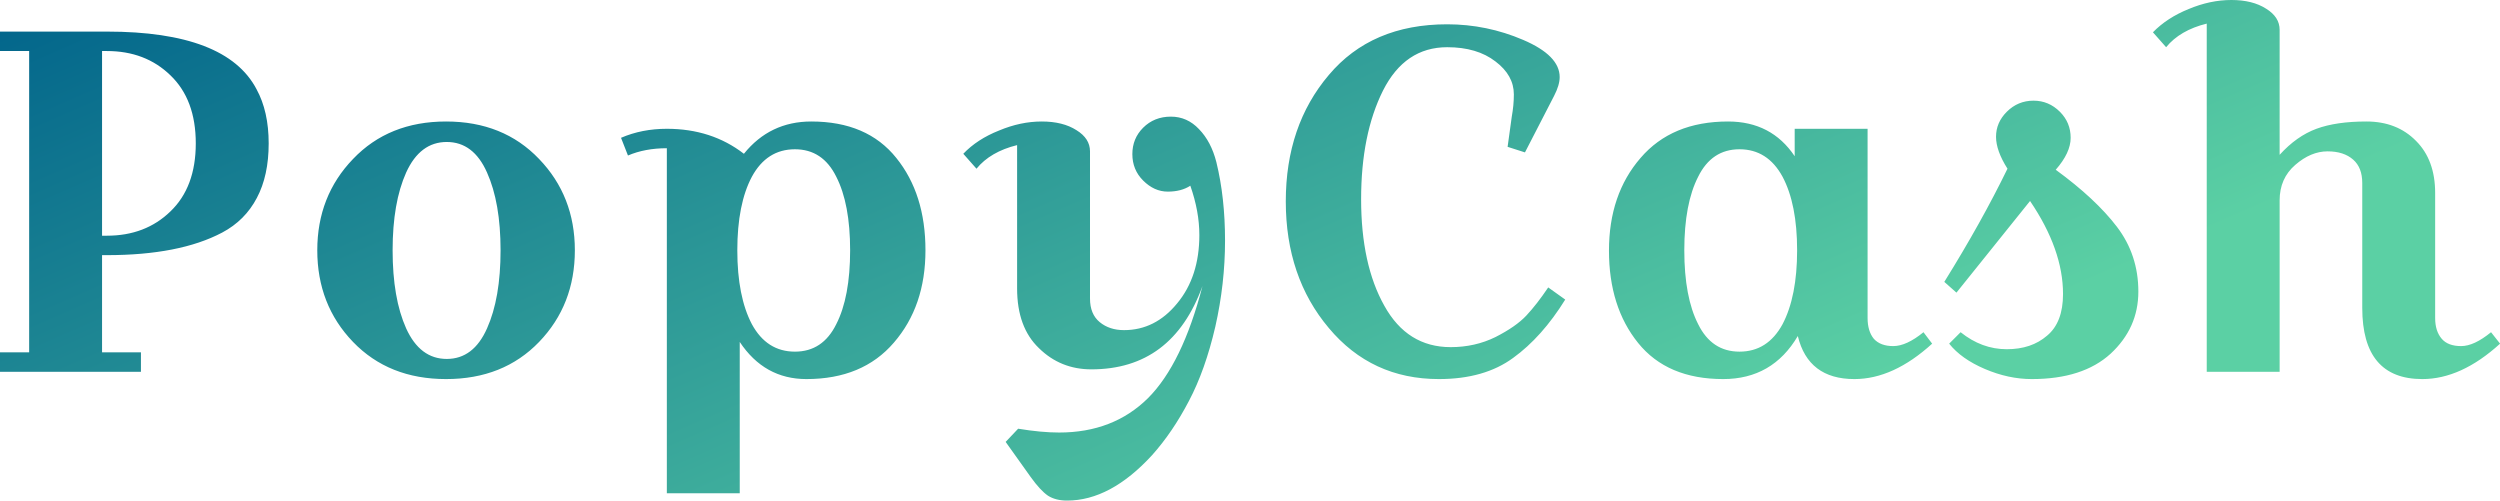 <svg data-v-423bf9ae="" xmlns="http://www.w3.org/2000/svg" viewBox="0 0 299.667 60" class="font"><!----><!----><defs data-v-423bf9ae=""><linearGradient data-v-423bf9ae="" gradientTransform="rotate(25)" id="b554fb48-65f8-436b-93eb-c37df0fd047b" x1="0%" y1="0%" x2="100%" y2="0%"><stop data-v-423bf9ae="" offset="0%" style="stop-color: rgb(1, 100, 139); stop-opacity: 1;"></stop><stop data-v-423bf9ae="" offset="100%" style="stop-color: rgb(91, 208, 164); stop-opacity: 1;"></stop></linearGradient></defs><g data-v-423bf9ae="" id="d3d62750-791a-4c79-b744-4a43af7ff7c9" fill="url(#b554fb48-65f8-436b-93eb-c37df0fd047b)" transform="matrix(4.161,0,0,4.161,-4.078,-17.809)"><path d="M1.82 5.75L0.98 5.75L0.98 5.19L4.06 5.19L4.06 5.19Q7.50 5.19 8.37 6.85L8.37 6.85L8.37 6.85Q8.72 7.49 8.72 8.41L8.72 8.41L8.72 8.41Q8.72 9.34 8.38 9.98L8.38 9.98L8.38 9.98Q8.04 10.63 7.38 10.98L7.38 10.98L7.38 10.98Q6.15 11.63 4.06 11.63L4.06 11.63L3.92 11.63L3.92 14.43L5.04 14.43L5.04 14.99L0.98 14.99L0.98 14.43L1.82 14.43L1.82 5.75ZM4.06 5.75L4.06 5.75L3.92 5.75L3.92 11.07L4.06 11.07L4.06 11.07Q5.17 11.07 5.89 10.37L5.89 10.37L5.89 10.37Q6.62 9.67 6.62 8.41L6.62 8.41L6.62 8.41Q6.62 7.15 5.89 6.45L5.89 6.45L5.89 6.45Q5.17 5.75 4.06 5.75ZM11.15 14.13L11.15 14.13L11.15 14.13Q10.12 13.06 10.12 11.49L10.12 11.49L10.12 11.49Q10.12 9.93 11.15 8.86L11.15 8.86L11.15 8.86Q12.18 7.78 13.83 7.78L13.83 7.78L13.83 7.78Q15.48 7.78 16.51 8.86L16.51 8.86L16.51 8.86Q17.54 9.93 17.54 11.49L17.54 11.49L17.54 11.49Q17.54 13.06 16.51 14.13L16.51 14.13L16.51 14.13Q15.48 15.20 13.83 15.20L13.83 15.20L13.83 15.20Q12.18 15.20 11.15 14.13ZM12.68 9.25L12.68 9.25L12.68 9.25Q12.29 10.12 12.29 11.49L12.29 11.49L12.29 11.49Q12.29 12.87 12.68 13.74L12.68 13.74L12.68 13.74Q13.08 14.62 13.85 14.62L13.85 14.62L13.85 14.62Q14.62 14.62 15.01 13.74L15.01 13.74L15.01 13.74Q15.40 12.87 15.40 11.49L15.40 11.49L15.40 11.49Q15.40 10.12 15.01 9.25L15.01 9.25L15.01 9.25Q14.62 8.37 13.85 8.37L13.85 8.37L13.85 8.37Q13.08 8.37 12.68 9.25ZM20.19 7.99L20.19 7.99L20.19 7.99Q21.48 7.99 22.41 8.71L22.41 8.71L22.41 8.71Q23.16 7.78 24.35 7.78L24.35 7.78L24.35 7.78Q25.96 7.78 26.80 8.83L26.80 8.83L26.80 8.83Q27.64 9.87 27.64 11.49L27.64 11.49L27.64 11.49Q27.64 13.10 26.73 14.15L26.73 14.15L26.73 14.15Q25.83 15.20 24.21 15.20L24.21 15.20L24.21 15.20Q23.00 15.20 22.29 14.13L22.29 14.13L22.29 18.49L20.19 18.49L20.19 8.55L20.19 8.55Q19.56 8.55 19.07 8.76L19.07 8.76L18.87 8.25L18.87 8.25Q19.47 7.99 20.19 7.99ZM25.07 13.62L25.07 13.62L25.07 13.62Q25.47 12.84 25.47 11.49L25.47 11.49L25.47 11.49Q25.47 10.15 25.07 9.37L25.07 9.37L25.07 9.37Q24.68 8.58 23.88 8.58L23.88 8.58L23.88 8.58Q23.07 8.58 22.64 9.37L22.64 9.37L22.64 9.37Q22.22 10.16 22.22 11.49L22.22 11.49L22.22 11.49Q22.22 12.82 22.64 13.62L22.64 13.62L22.64 13.62Q23.07 14.41 23.88 14.41L23.88 14.41L23.88 14.41Q24.68 14.41 25.07 13.62ZM28.73 8.71L28.73 8.71Q29.13 8.29 29.76 8.04L29.76 8.04L29.76 8.04Q30.38 7.78 30.99 7.78L30.99 7.78L30.99 7.78Q31.60 7.78 31.99 8.03L31.99 8.03L31.99 8.03Q32.38 8.27 32.38 8.64L32.38 8.64L32.38 12.88L32.38 12.88Q32.38 13.33 32.66 13.56L32.66 13.56L32.66 13.56Q32.94 13.79 33.36 13.79L33.36 13.79L33.36 13.79Q34.26 13.79 34.89 13.02L34.89 13.02L34.89 13.02Q35.53 12.25 35.53 11.05L35.53 11.05L35.53 11.05Q35.53 10.37 35.27 9.63L35.27 9.63L35.27 9.63Q35.01 9.80 34.62 9.80L34.62 9.80L34.62 9.80Q34.23 9.80 33.91 9.48L33.91 9.48L33.91 9.48Q33.60 9.17 33.60 8.72L33.60 8.72L33.60 8.72Q33.60 8.27 33.91 7.96L33.91 7.96L33.91 7.96Q34.23 7.64 34.71 7.64L34.71 7.64L34.71 7.64Q35.18 7.64 35.52 8.00L35.52 8.00L35.52 8.00Q35.87 8.36 36.02 8.95L36.02 8.95L36.02 8.95Q36.27 9.97 36.27 11.21L36.27 11.21L36.27 11.21Q36.27 12.45 35.99 13.69L35.99 13.69L35.99 13.69Q35.70 14.94 35.23 15.83L35.23 15.83L35.23 15.83Q34.76 16.73 34.17 17.39L34.17 17.39L34.17 17.39Q32.97 18.70 31.72 18.70L31.72 18.70L31.72 18.70Q31.39 18.70 31.17 18.56L31.17 18.56L31.17 18.56Q30.95 18.41 30.67 18.02L30.67 18.02L29.95 17.01L30.31 16.63L30.31 16.63Q30.98 16.74 31.49 16.74L31.49 16.74L31.49 16.74Q33.05 16.74 34.05 15.75L34.05 15.75L34.05 15.75Q35.04 14.76 35.62 12.52L35.62 12.52L35.62 12.52Q34.75 14.92 32.42 14.92L32.42 14.92L32.42 14.92Q31.53 14.92 30.91 14.31L30.91 14.31L30.91 14.31Q30.28 13.71 30.28 12.59L30.28 12.59L30.28 8.46L30.28 8.46Q29.51 8.65 29.11 9.14L29.11 9.14L28.73 8.71ZM42.67 5.64L42.67 5.64L42.67 5.64Q41.45 5.64 40.82 6.89L40.82 6.89L40.82 6.89Q40.19 8.15 40.19 10.02L40.19 10.02L40.19 10.02Q40.19 11.90 40.86 13.09L40.86 13.09L40.86 13.09Q41.52 14.28 42.77 14.28L42.77 14.28L42.77 14.28Q43.47 14.28 44.06 13.99L44.06 13.99L44.06 13.99Q44.65 13.69 44.95 13.37L44.95 13.37L44.95 13.37Q45.25 13.05 45.58 12.56L45.58 12.56L46.07 12.91L46.07 12.91Q45.40 13.99 44.57 14.59L44.57 14.59L44.57 14.59Q43.74 15.20 42.43 15.20L42.43 15.20L42.43 15.20Q40.49 15.20 39.26 13.73L39.26 13.73L39.26 13.73Q38.02 12.26 38.02 10.08L38.02 10.08L38.02 10.08Q38.02 7.90 39.26 6.44L39.26 6.44L39.26 6.44Q40.49 4.98 42.67 4.98L42.67 4.98L42.67 4.98Q43.81 4.98 44.86 5.43L44.86 5.43L44.86 5.43Q45.91 5.88 45.91 6.50L45.91 6.50L45.91 6.50Q45.91 6.73 45.75 7.04L45.75 7.04L44.91 8.67L44.41 8.51L44.53 7.64L44.53 7.64Q44.59 7.31 44.59 7L44.59 7L44.59 7Q44.59 6.45 44.06 6.05L44.06 6.05L44.06 6.05Q43.53 5.64 42.67 5.64ZM52.68 7.99L54.78 7.99L54.78 13.44L54.78 13.44Q54.78 13.82 54.96 14.04L54.96 14.04L54.96 14.04Q55.15 14.25 55.52 14.25L55.52 14.25L55.52 14.25Q55.90 14.25 56.39 13.85L56.39 13.85L56.64 14.18L56.64 14.18Q55.52 15.20 54.40 15.20L54.40 15.20L54.40 15.20Q53.07 15.20 52.77 13.96L52.77 13.96L52.77 13.96Q52.04 15.20 50.62 15.20L50.62 15.20L50.62 15.20Q49.01 15.20 48.17 14.16L48.17 14.16L48.17 14.16Q47.33 13.12 47.33 11.50L47.33 11.50L47.33 11.50Q47.33 9.88 48.24 8.83L48.24 8.83L48.24 8.83Q49.14 7.78 50.76 7.78L50.76 7.78L50.76 7.78Q52.01 7.78 52.68 8.78L52.68 8.78L52.68 7.99ZM49.90 9.37L49.90 9.37L49.90 9.37Q49.50 10.15 49.50 11.49L49.50 11.49L49.50 11.49Q49.50 12.84 49.90 13.62L49.90 13.62L49.90 13.62Q50.29 14.41 51.09 14.41L51.09 14.41L51.09 14.41Q51.90 14.41 52.33 13.62L52.33 13.62L52.33 13.62Q52.75 12.82 52.75 11.49L52.75 11.49L52.75 11.49Q52.75 10.16 52.33 9.37L52.33 9.37L52.33 9.37Q51.90 8.58 51.09 8.58L51.09 8.58L51.09 8.58Q50.29 8.58 49.90 9.37ZM58.81 9.14L58.81 9.14L58.81 9.14Q58.48 8.62 58.48 8.22L58.48 8.22L58.48 8.22Q58.48 7.81 58.79 7.50L58.79 7.50L58.79 7.50Q59.11 7.18 59.56 7.18L59.56 7.18L59.56 7.18Q60.00 7.18 60.32 7.50L60.32 7.50L60.32 7.50Q60.63 7.81 60.63 8.25L60.63 8.25L60.63 8.25Q60.63 8.68 60.20 9.17L60.20 9.17L60.20 9.17Q61.35 10.01 61.96 10.81L61.96 10.81L61.96 10.81Q62.58 11.62 62.58 12.68L62.58 12.68L62.58 12.68Q62.58 13.73 61.78 14.47L61.78 14.47L61.78 14.47Q60.98 15.20 59.51 15.20L59.51 15.20L59.51 15.20Q58.84 15.20 58.16 14.91L58.16 14.91L58.16 14.91Q57.48 14.62 57.13 14.18L57.13 14.18L57.46 13.85L57.46 13.85Q58.07 14.34 58.79 14.34L58.79 14.34L58.79 14.34Q59.50 14.34 59.95 13.95L59.95 13.95L59.95 13.95Q60.41 13.57 60.41 12.75L60.41 12.75L60.41 12.75Q60.41 11.47 59.46 10.07L59.46 10.07L57.34 12.71L56.99 12.40L56.99 12.40Q58.06 10.68 58.81 9.14ZM66.65 5.14L66.65 5.14L66.65 8.74L66.65 8.74Q67.14 8.20 67.71 7.99L67.71 7.99L67.71 7.99Q68.28 7.78 69.15 7.78L69.15 7.78L69.15 7.78Q70.03 7.78 70.58 8.34L70.58 8.34L70.58 8.34Q71.13 8.89 71.13 9.84L71.13 9.84L71.13 13.44L71.13 13.44Q71.13 13.82 71.32 14.04L71.32 14.04L71.32 14.04Q71.50 14.25 71.88 14.25L71.88 14.25L71.88 14.25Q72.25 14.25 72.74 13.85L72.74 13.85L73.00 14.18L73.00 14.18Q71.88 15.20 70.76 15.20L70.76 15.20L70.76 15.20Q69.03 15.20 69.03 13.15L69.03 13.15L69.03 9.55L69.03 9.55Q69.03 9.11 68.77 8.88L68.77 8.88L68.77 8.88Q68.50 8.64 68.03 8.64L68.03 8.64L68.03 8.64Q67.55 8.64 67.10 9.03L67.10 9.03L67.10 9.03Q66.65 9.42 66.65 10.05L66.65 10.05L66.65 14.99L64.55 14.99L64.55 4.96L64.55 4.96Q63.78 5.15 63.38 5.64L63.38 5.64L63 5.21L63 5.21Q63.41 4.79 64.03 4.54L64.03 4.54L64.03 4.54Q64.65 4.28 65.26 4.28L65.26 4.28L65.26 4.28Q65.87 4.28 66.26 4.53L66.26 4.53L66.26 4.53Q66.65 4.77 66.65 5.14Z"></path></g><!----><!----></svg>